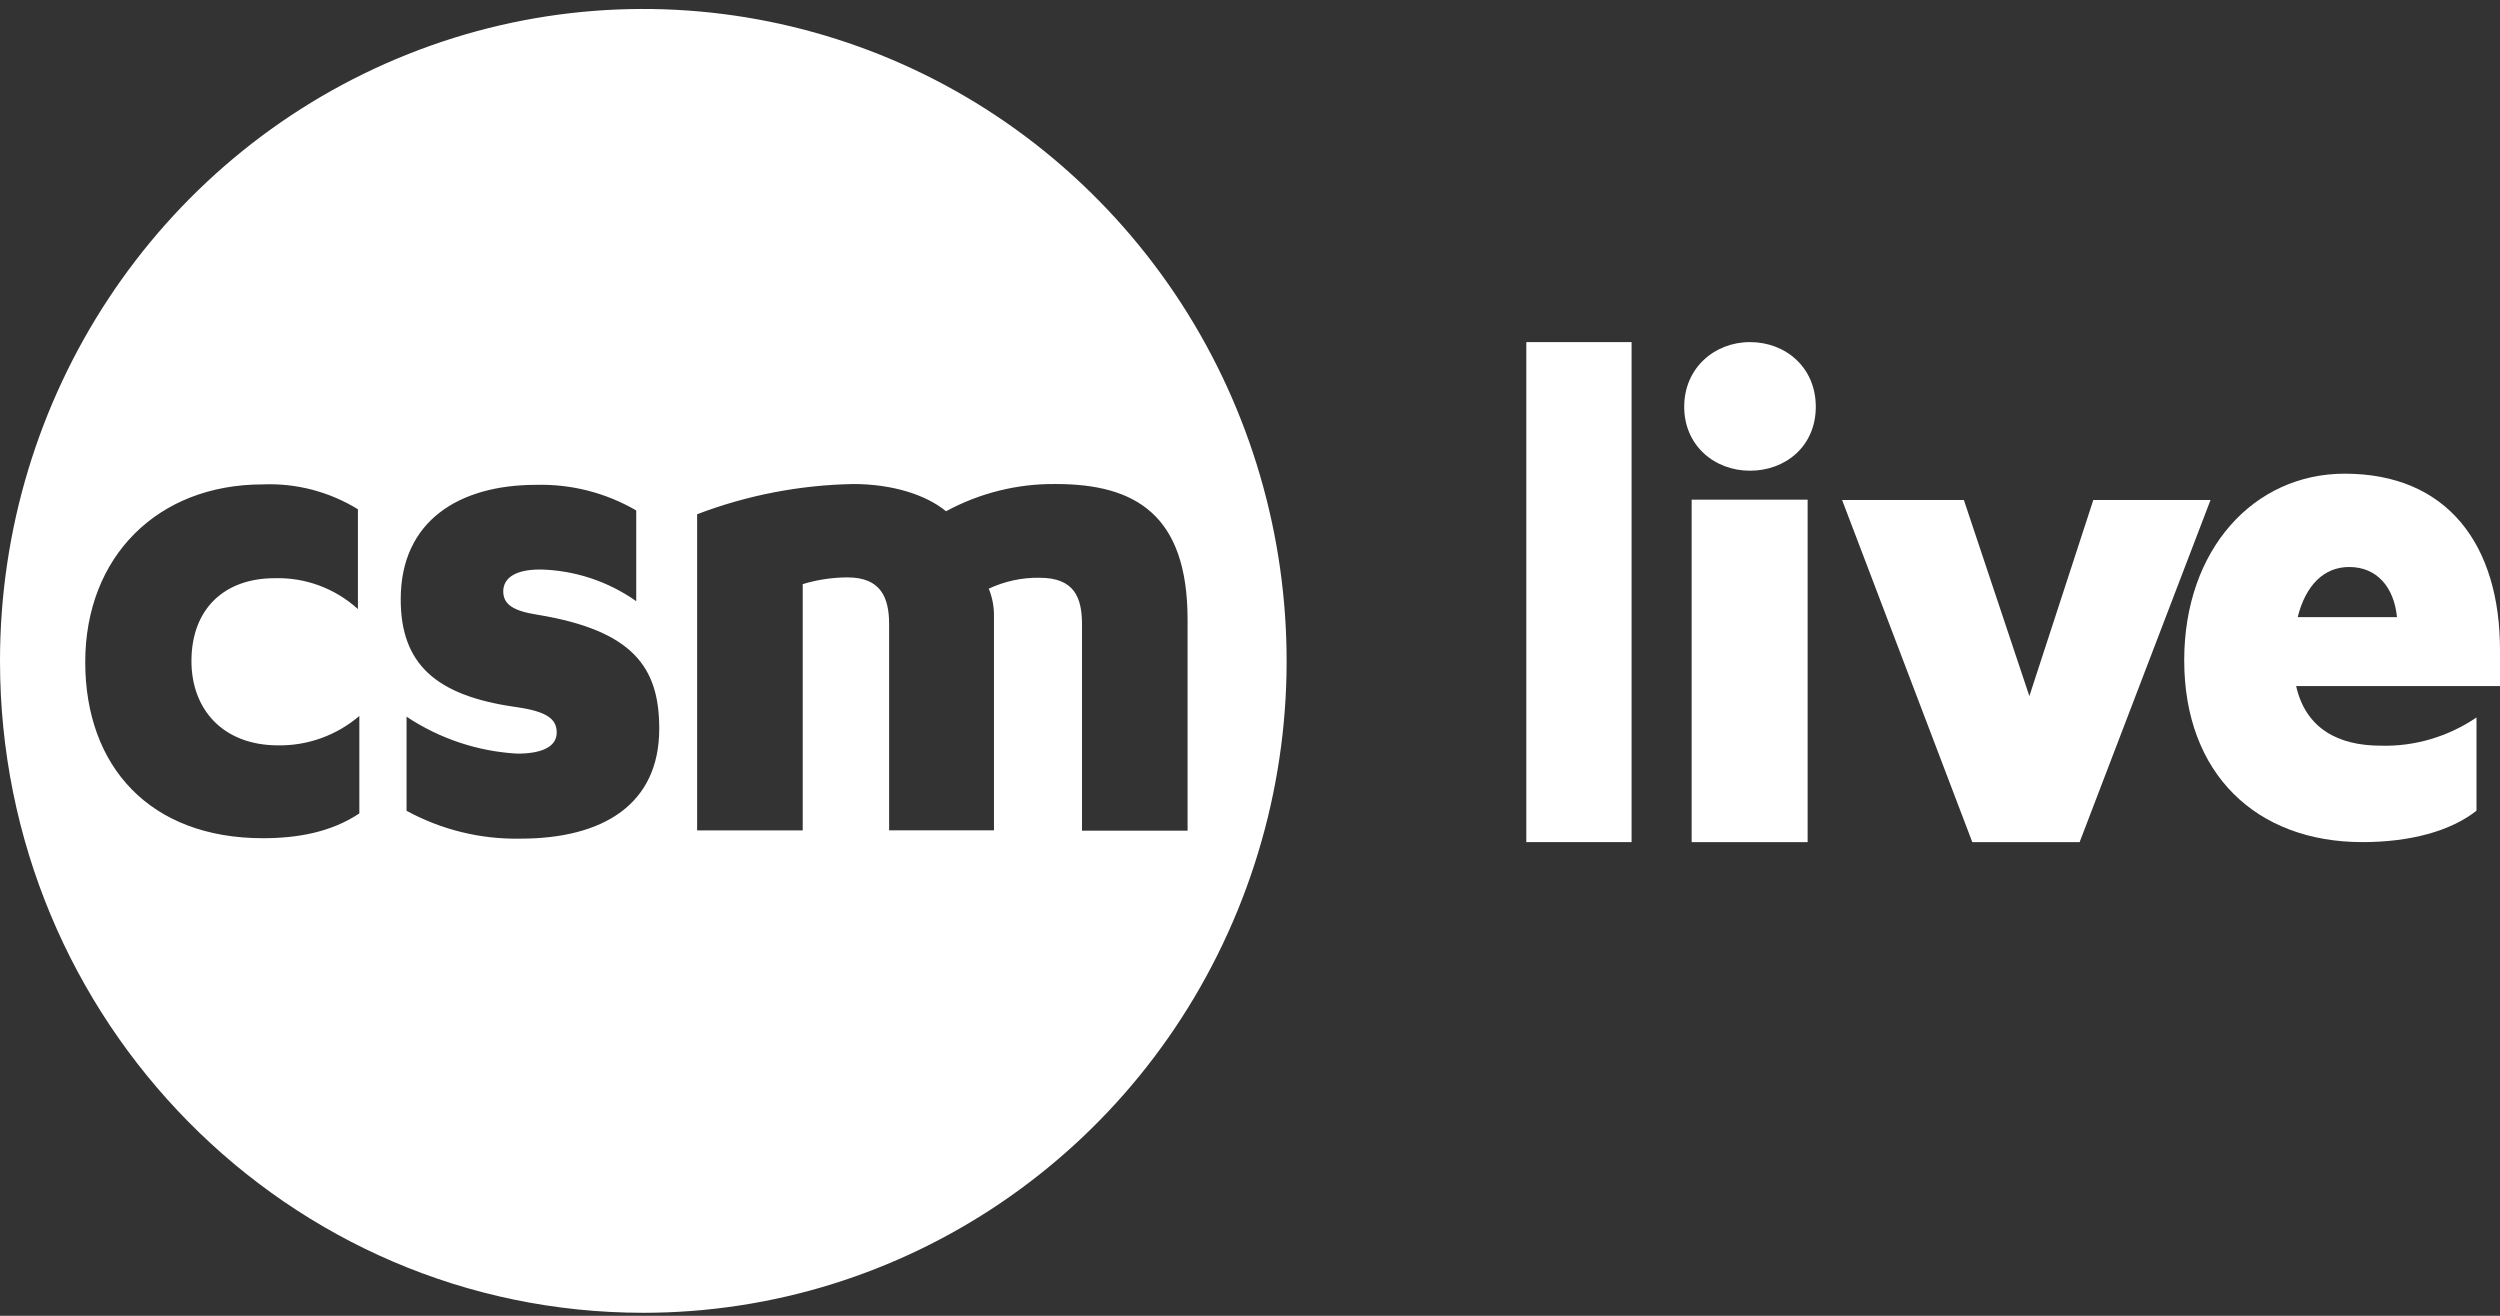 <?xml version="1.0" encoding="UTF-8"?>
<svg width="95px" height="50px" viewBox="0 0 95 50" version="1.1" xmlns="http://www.w3.org/2000/svg" xmlns:xlink="http://www.w3.org/1999/xlink">
    <rect x="0" y="0" width="95" height="50" fill="#333333" stroke="none"/>
    <!-- Generator: Sketch 50.2 (55047) - http://www.bohemiancoding.com/sketch -->
    <title>CSM Live</title>
    <desc>Created with Sketch.</desc>
    <defs></defs>
    <g id="Page-1" stroke="none" stroke-width="1" fill="none" fill-rule="evenodd">
        <g id="About" transform="translate(-433, -628)" fill="#FFFFFF" fill-rule="nonzero">
            <g id="CSM-Live" transform="translate(433, 628)">
                <g id="_Group_">
                    <path d="M45.128,23.541 C45.128,19.566 43.147,18.393 40.129,18.393 C38.672,18.375 37.235,18.731 35.95,19.428 C35.188,18.8 33.909,18.393 32.422,18.393 C30.394,18.43 28.388,18.818 26.491,19.541 L26.491,31.555 L30.503,31.555 L30.503,22.197 C31.054,22.029 31.628,21.943 32.204,21.941 C33.473,21.941 33.786,22.71 33.786,23.714 L33.786,31.552 L37.771,31.552 L37.771,23.428 C37.777,23.065 37.71,22.705 37.573,22.369 C38.179,22.086 38.84,21.944 39.506,21.955 C40.837,21.955 41.116,22.724 41.116,23.728 L41.116,31.566 L45.128,31.566 L45.128,23.541 Z M25.051,27.679 C25.051,25.362 24.061,23.959 20.42,23.359 C19.488,23.214 19.124,22.959 19.124,22.472 C19.124,22.041 19.464,21.641 20.532,21.641 C21.838,21.67 23.105,22.089 24.177,22.845 L24.177,19.397 C23.018,18.723 21.698,18.387 20.362,18.424 C17.483,18.424 15.227,19.769 15.227,22.772 C15.227,25.203 16.524,26.434 19.6,26.866 C20.788,27.034 21.155,27.321 21.155,27.838 C21.155,28.407 20.532,28.638 19.658,28.638 C18.157,28.554 16.705,28.07 15.449,27.234 L15.449,30.81 C16.776,31.533 18.264,31.897 19.77,31.869 C22.931,31.869 25.051,30.555 25.051,27.693 L25.051,27.679 Z M13.655,27.207 C12.794,27.942 11.701,28.338 10.576,28.324 C8.459,28.324 7.275,26.945 7.275,25.121 C7.275,23.145 8.517,21.972 10.436,21.972 C11.601,21.937 12.734,22.357 13.601,23.145 L13.601,19.352 C12.514,18.684 11.257,18.355 9.987,18.407 C5.975,18.407 3.239,21.166 3.239,25.159 C3.239,29.152 5.72,31.852 9.987,31.852 C11.311,31.852 12.583,31.624 13.655,30.91 L13.655,27.207 Z M-1.6572729e-17,25.117 C-0.001,15.097 5.954,6.063 15.088,2.228 C24.223,-1.607 34.738,0.511 41.73,7.596 C48.722,14.68 50.814,25.336 47.031,34.593 C43.247,43.85 34.333,49.886 24.446,49.886 C10.946,49.886 0.002,38.797 8.9010939e-16,25.117 Z" id="_Compound_Path_"></path>
                </g>
                <polygon id="Shape" points="62 32 58 32 58 13 62 13"></polygon>
                <path d="M66.5,17.887 C65.152,17.887 64,16.933 64,15.457 C64,13.982 65.152,13 66.5,13 C67.848,13 69,13.955 69,15.457 C69,16.96 67.848,17.887 66.5,17.887 Z M68.69,32 L64.283,32 L64.283,18.987 L68.69,18.987 L68.69,32 Z" id="Shape"></path>
                <polygon id="Shape" points="74.947 32 70 19 74.627 19 77.116 26.452 79.546 19 84 19 79.026 32"></polygon>
                <path d="M87.253,26.07 C87.615,27.679 88.847,28.336 90.469,28.336 C91.754,28.372 93.021,27.998 94.107,27.264 L94.107,30.806 C93.127,31.582 91.59,32 89.77,32 C85.742,32 83,29.409 83,25.088 C83,20.891 85.632,18 89.099,18 C93.013,18 95,20.713 95,24.702 L95,26.07 L87.253,26.07 Z M87.31,23.451 L91.086,23.451 C90.972,22.318 90.331,21.546 89.267,21.546 C88.317,21.546 87.615,22.228 87.31,23.461 L87.31,23.451 Z" id="Shape"></path>
            </g>
        </g>
    </g>
</svg>